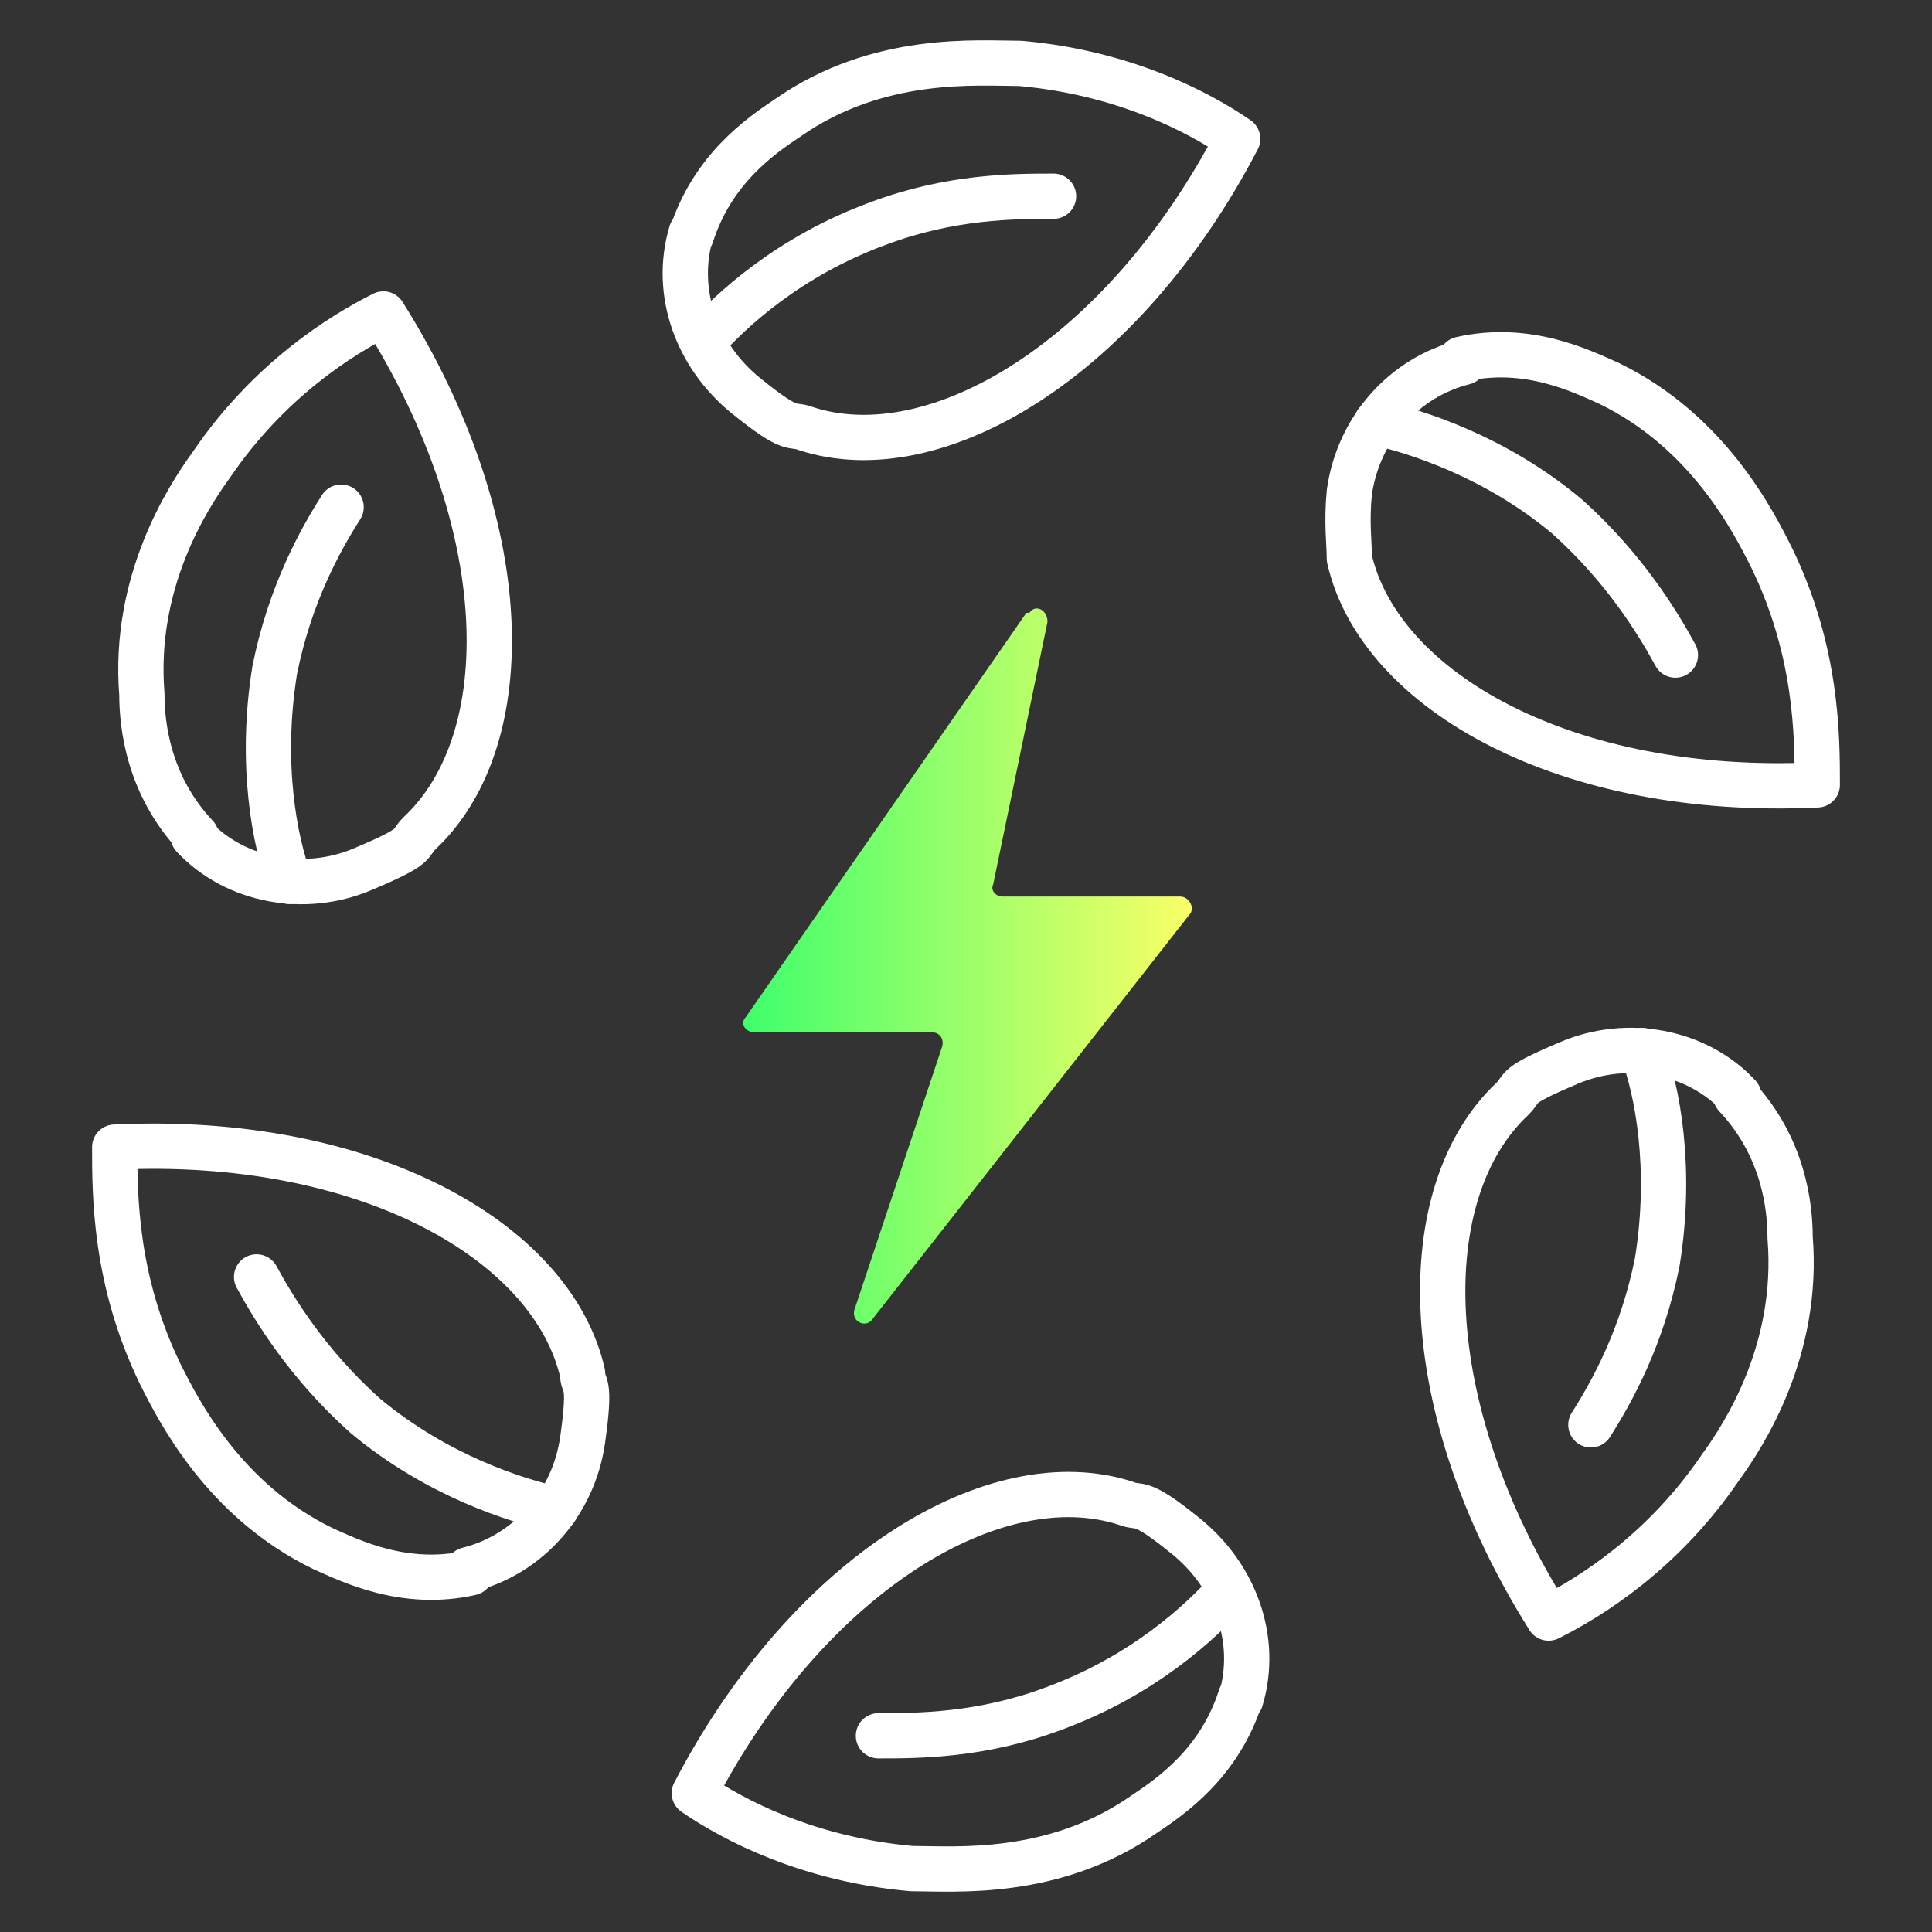 <?xml version="1.0" encoding="UTF-8"?><svg id="Layer_1" xmlns="http://www.w3.org/2000/svg" xmlns:xlink="http://www.w3.org/1999/xlink" viewBox="0 0 64 64"><rect x="0" y="0" width="64" height="64" fill="#333333" stroke="none"/><defs><style>.cls-1{fill:url(#linear-gradient);}.cls-2{fill:none;stroke:#fff;stroke-linecap:round;stroke-linejoin:round;stroke-width:1.5px;}</style><linearGradient id="linear-gradient" x1="24.6" y1="32" x2="39.4" y2="32" gradientUnits="userSpaceOnUse"><stop offset="0" stop-color="#3eff6c"/><stop offset="1" stop-color="#f9ff67"/></linearGradient></defs><path class="cls-2" d="M22.9,7.7c-.6,2,.2,4.1,1.8,5.4s1.5.9,2,1.1c4.3,1.4,10.5-2.3,14.3-9.6-1.3-.9-3.8-2.2-7.2-2.5-1.4,0-4.7-.3-7.7,1.8-.9.6-2.5,1.7-3.2,3.9,0,0,0,0,0,0Z"/><path class="cls-2" d="M34.9,6.5c-1.3,0-3.4,0-5.8.9-3,1.1-4.9,2.9-5.8,3.9"/><path class="cls-2" d="M48.5,12c-2,.5-3.5,2.2-3.8,4.3-.1,1,0,1.7,0,2.2,1,4.4,7.2,7.9,15.5,7.5,0-1.6,0-4.4-1.5-7.5-.6-1.2-2.1-4.2-5.4-5.8-.9-.4-2.7-1.3-4.9-.8,0,0,0,0,0,0Z"/><path class="cls-2" d="M55.5,21.7c-.6-1.1-1.7-2.9-3.6-4.6-2.4-2-5-2.8-6.3-3.1"/><path class="cls-2" d="M57.6,36.3c-1.4-1.5-3.7-1.9-5.6-1.1s-1.5.8-1.9,1.2c-3.3,3.1-3.2,10.2,1.2,17.2,1.4-.7,3.8-2.2,5.7-5,.8-1.1,2.6-3.9,2.3-7.6,0-1-.2-3-1.8-4.7,0,0,0,0,0,0Z"/><path class="cls-2" d="M52.7,47.2c.7-1.1,1.7-2.9,2.2-5.4.5-3.1,0-5.7-.5-7"/><path class="cls-2" d="M41.1,56.3c.6-2-.2-4.1-1.8-5.4s-1.5-.9-2-1.1c-4.3-1.4-10.5,2.3-14.3,9.6,1.3.9,3.8,2.2,7.2,2.5,1.4,0,4.7.3,7.7-1.8.9-.6,2.5-1.7,3.2-3.9,0,0,0,0,0,0Z"/><path class="cls-2" d="M29.1,57.5c1.3,0,3.4,0,5.8-.9,3-1.1,4.9-2.9,5.8-3.9"/><path class="cls-2" d="M15.5,52c2-.5,3.5-2.2,3.8-4.3s0-1.7,0-2.2c-1-4.4-7.2-7.9-15.5-7.5,0,1.6,0,4.4,1.5,7.5.6,1.2,2.1,4.2,5.4,5.8.9.4,2.7,1.3,4.9.8,0,0,0,0,0,0Z"/><path class="cls-2" d="M8.5,42.3c.6,1.1,1.7,2.9,3.6,4.6,2.4,2,5,2.8,6.3,3.1"/><path class="cls-2" d="M6.4,27.7c1.4,1.5,3.7,1.9,5.6,1.1s1.5-.8,1.9-1.2c3.3-3.1,3.2-10.2-1.2-17.2-1.4.7-3.8,2.2-5.7,5-.8,1.1-2.6,3.9-2.3,7.6,0,1,.2,3,1.8,4.7,0,0,0,0,0,0Z"/><path class="cls-2" d="M11.3,16.8c-.7,1.1-1.7,2.9-2.2,5.4-.5,3.1,0,5.7.5,7"/><path class="cls-1" d="M34,20.3l-9.3,13.4c-.2.2,0,.5.3.5h5.9c.2,0,.4.2.3.5l-2.9,8.7c-.1.4.4.6.6.3l10.5-13.4c.2-.2,0-.6-.3-.6h-5.9c-.2,0-.4-.2-.3-.4l1.8-8.7c0-.4-.4-.6-.6-.3Z"/></svg>